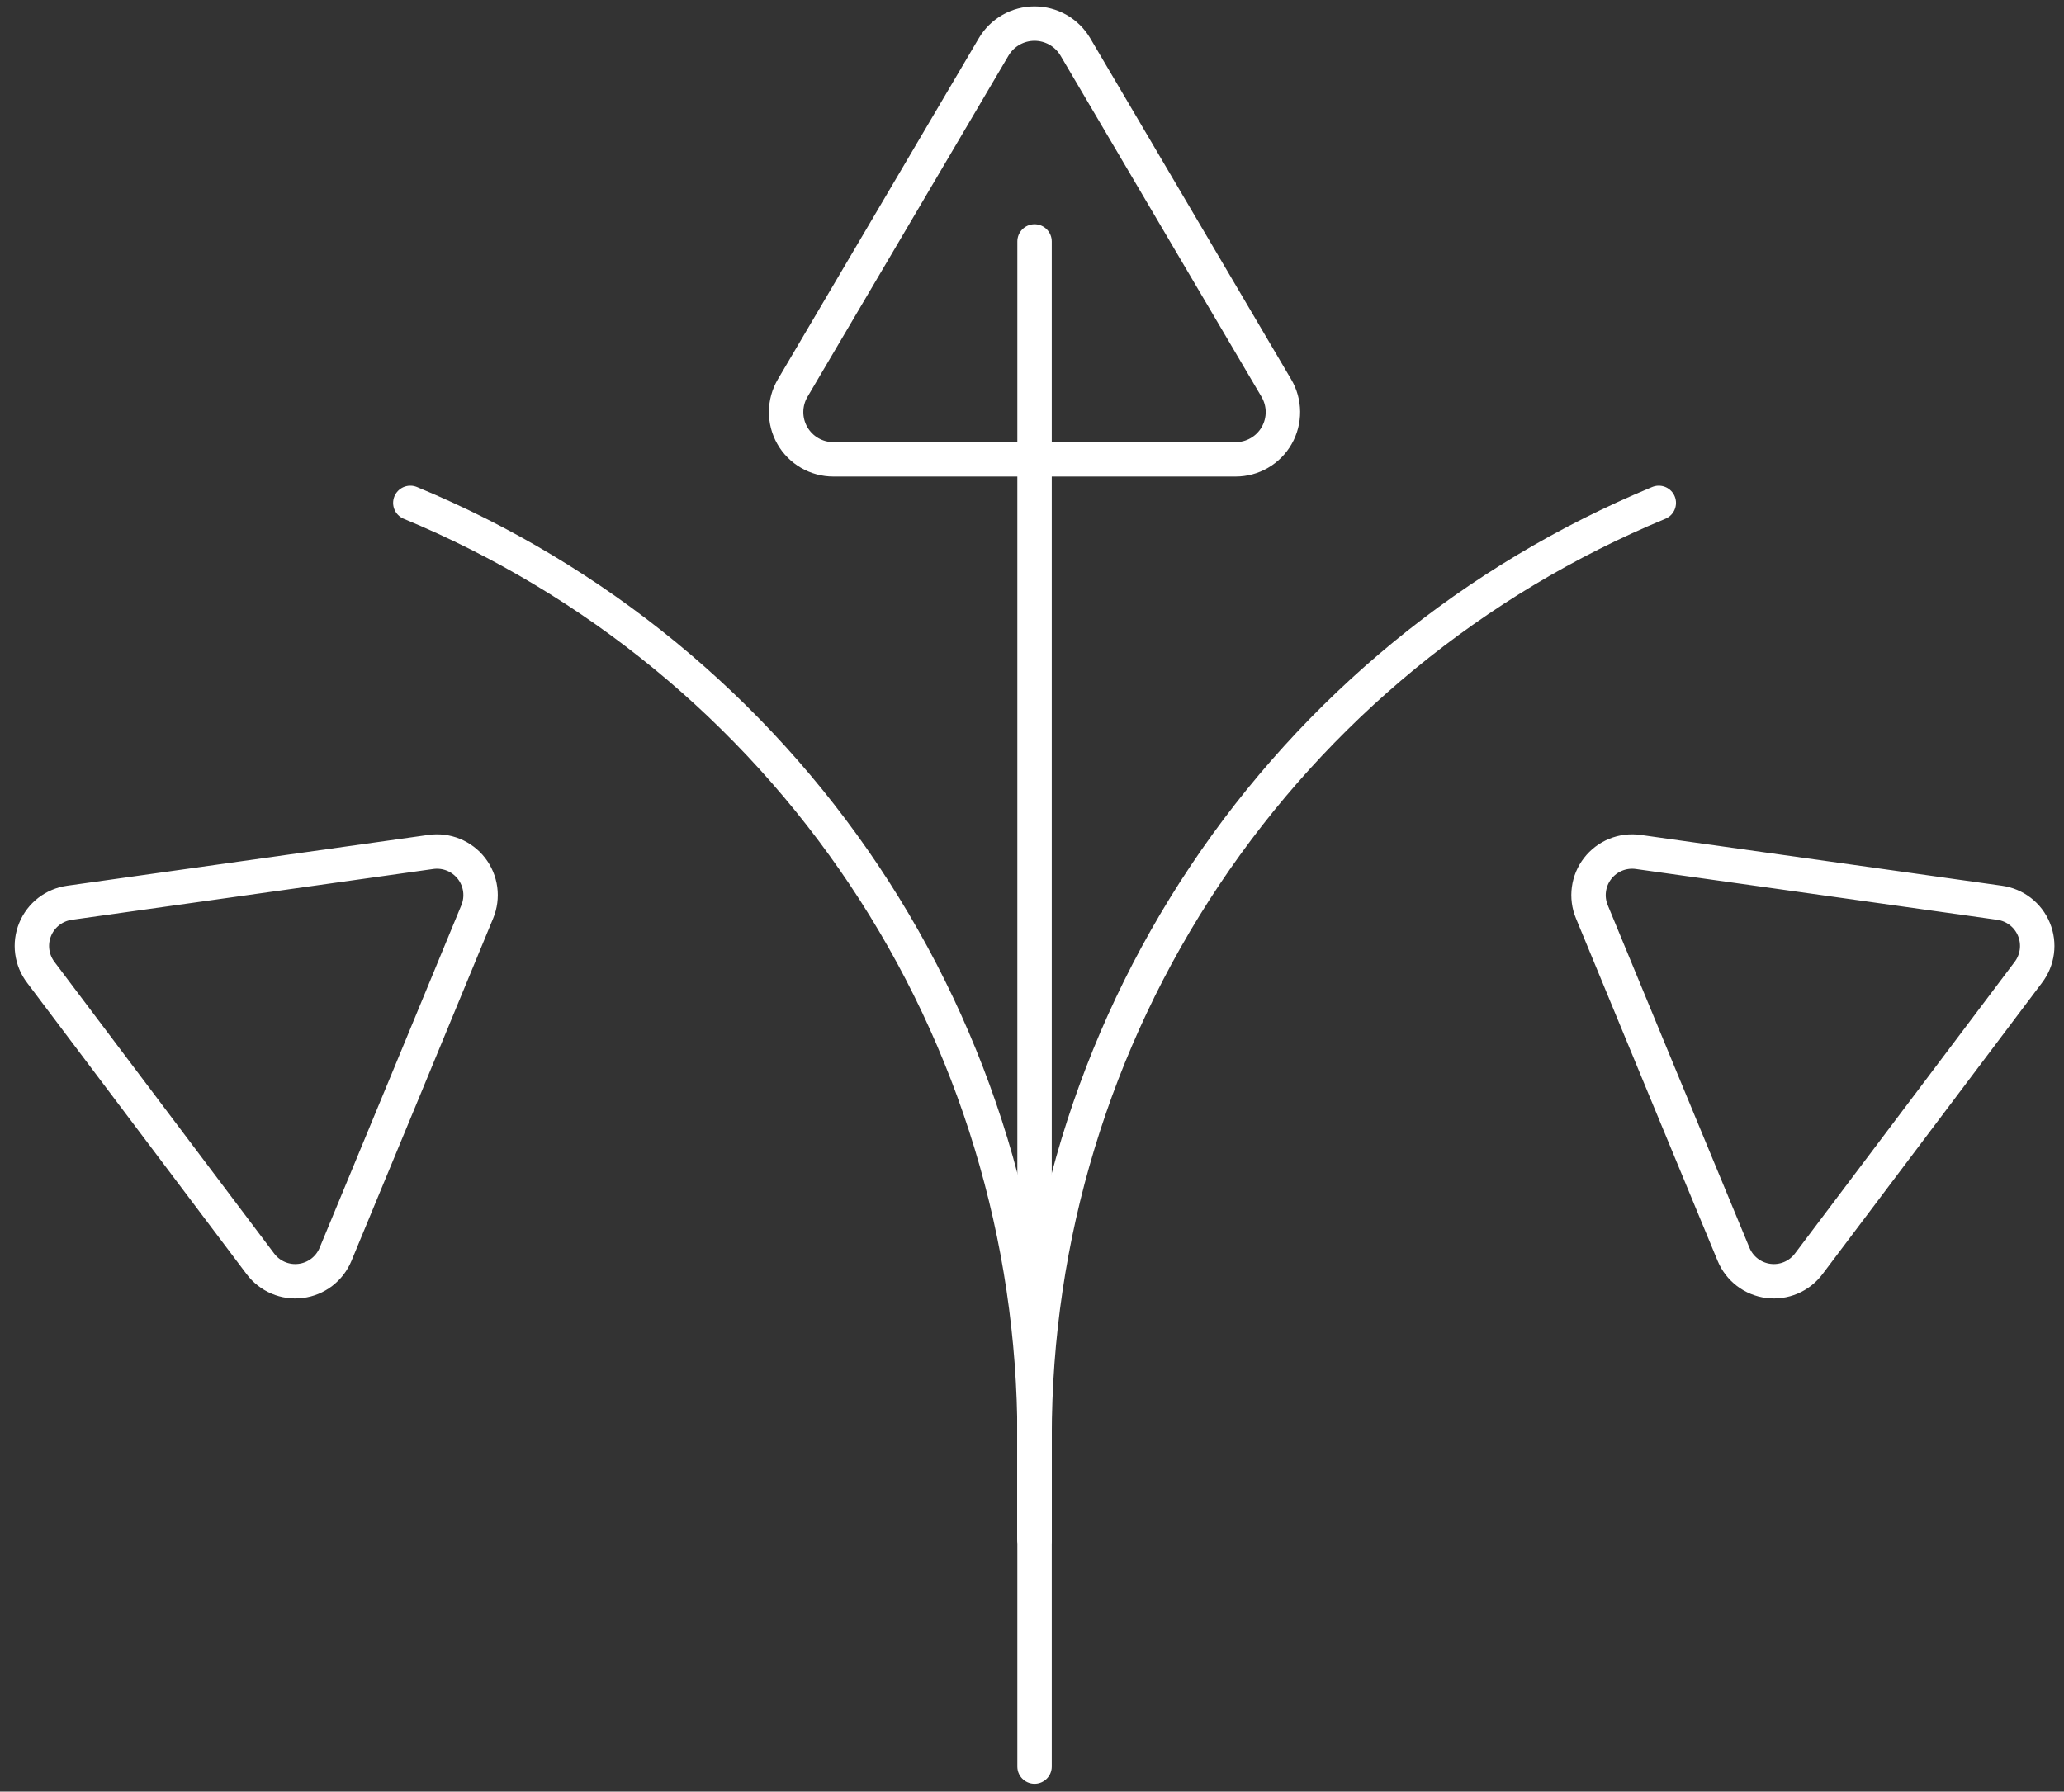 <svg width="129" height="112" viewBox="0 0 129 112" fill="none" xmlns="http://www.w3.org/2000/svg">
<rect x="0" y="0" width="129" height="112" fill="#333333" stroke="none"/>
<path d="M52.088 28.715C51.566 28.715 51.054 28.578 50.603 28.316C50.152 28.055 49.779 27.679 49.52 27.226C49.262 26.773 49.128 26.26 49.132 25.739C49.136 25.218 49.278 24.707 49.543 24.258L62.107 2.928C62.369 2.486 62.742 2.119 63.189 1.864C63.636 1.61 64.142 1.476 64.657 1.476C65.171 1.476 65.677 1.61 66.124 1.864C66.571 2.119 66.944 2.486 67.207 2.928L79.77 24.258C80.036 24.707 80.177 25.218 80.182 25.739C80.186 26.26 80.052 26.773 79.793 27.226C79.535 27.679 79.161 28.055 78.71 28.316C78.259 28.578 77.747 28.715 77.226 28.715H52.088Z" stroke="white" stroke-width="2.151" stroke-linecap="round" stroke-linejoin="round"/>
<path d="M29.83 56.996C30.013 56.552 30.076 56.068 30.012 55.592C29.948 55.116 29.759 54.666 29.465 54.286C29.17 53.907 28.781 53.612 28.336 53.431C27.891 53.251 27.407 53.191 26.931 53.258L4.348 56.434C3.876 56.499 3.428 56.687 3.05 56.978C2.673 57.27 2.378 57.656 2.197 58.098C2.015 58.539 1.953 59.02 2.016 59.493C2.079 59.966 2.265 60.415 2.556 60.793L16.275 79.006C16.563 79.391 16.948 79.692 17.391 79.88C17.834 80.067 18.318 80.135 18.795 80.074C19.272 80.014 19.725 79.828 20.107 79.537C20.489 79.245 20.787 78.857 20.971 78.413L25.4 67.718L29.83 56.996Z" stroke="white" stroke-width="2.151" stroke-linecap="round" stroke-linejoin="round"/>
<path d="M25.646 31.438C37.195 36.221 47.065 44.322 54.01 54.715C60.955 65.108 64.661 77.327 64.661 89.826V96.206" stroke="white" stroke-width="2.151" stroke-linecap="round" stroke-linejoin="round"/>
<path d="M99.49 56.996C99.306 56.552 99.243 56.068 99.308 55.592C99.372 55.116 99.56 54.666 99.855 54.286C100.149 53.907 100.538 53.612 100.983 53.431C101.428 53.251 101.913 53.191 102.388 53.258L124.971 56.434C125.444 56.499 125.891 56.687 126.269 56.978C126.647 57.27 126.941 57.656 127.122 58.098C127.304 58.539 127.366 59.02 127.303 59.493C127.24 59.966 127.054 60.415 126.763 60.793L113.045 79.006C112.756 79.391 112.371 79.692 111.928 79.88C111.486 80.067 111.001 80.135 110.524 80.074C110.047 80.014 109.594 79.828 109.212 79.537C108.83 79.245 108.532 78.857 108.348 78.413L103.919 67.718L99.49 56.996Z" stroke="white" stroke-width="2.151" stroke-linecap="round" stroke-linejoin="round"/>
<path d="M103.674 31.438C92.126 36.221 82.255 44.322 75.311 54.715C68.366 65.108 64.659 77.327 64.659 89.826V96.206" stroke="white" stroke-width="2.151" stroke-linecap="round" stroke-linejoin="round"/>
<path d="M64.659 15.093V110.437" stroke="white" stroke-width="2.151" stroke-linecap="round" stroke-linejoin="round"/>
</svg>
